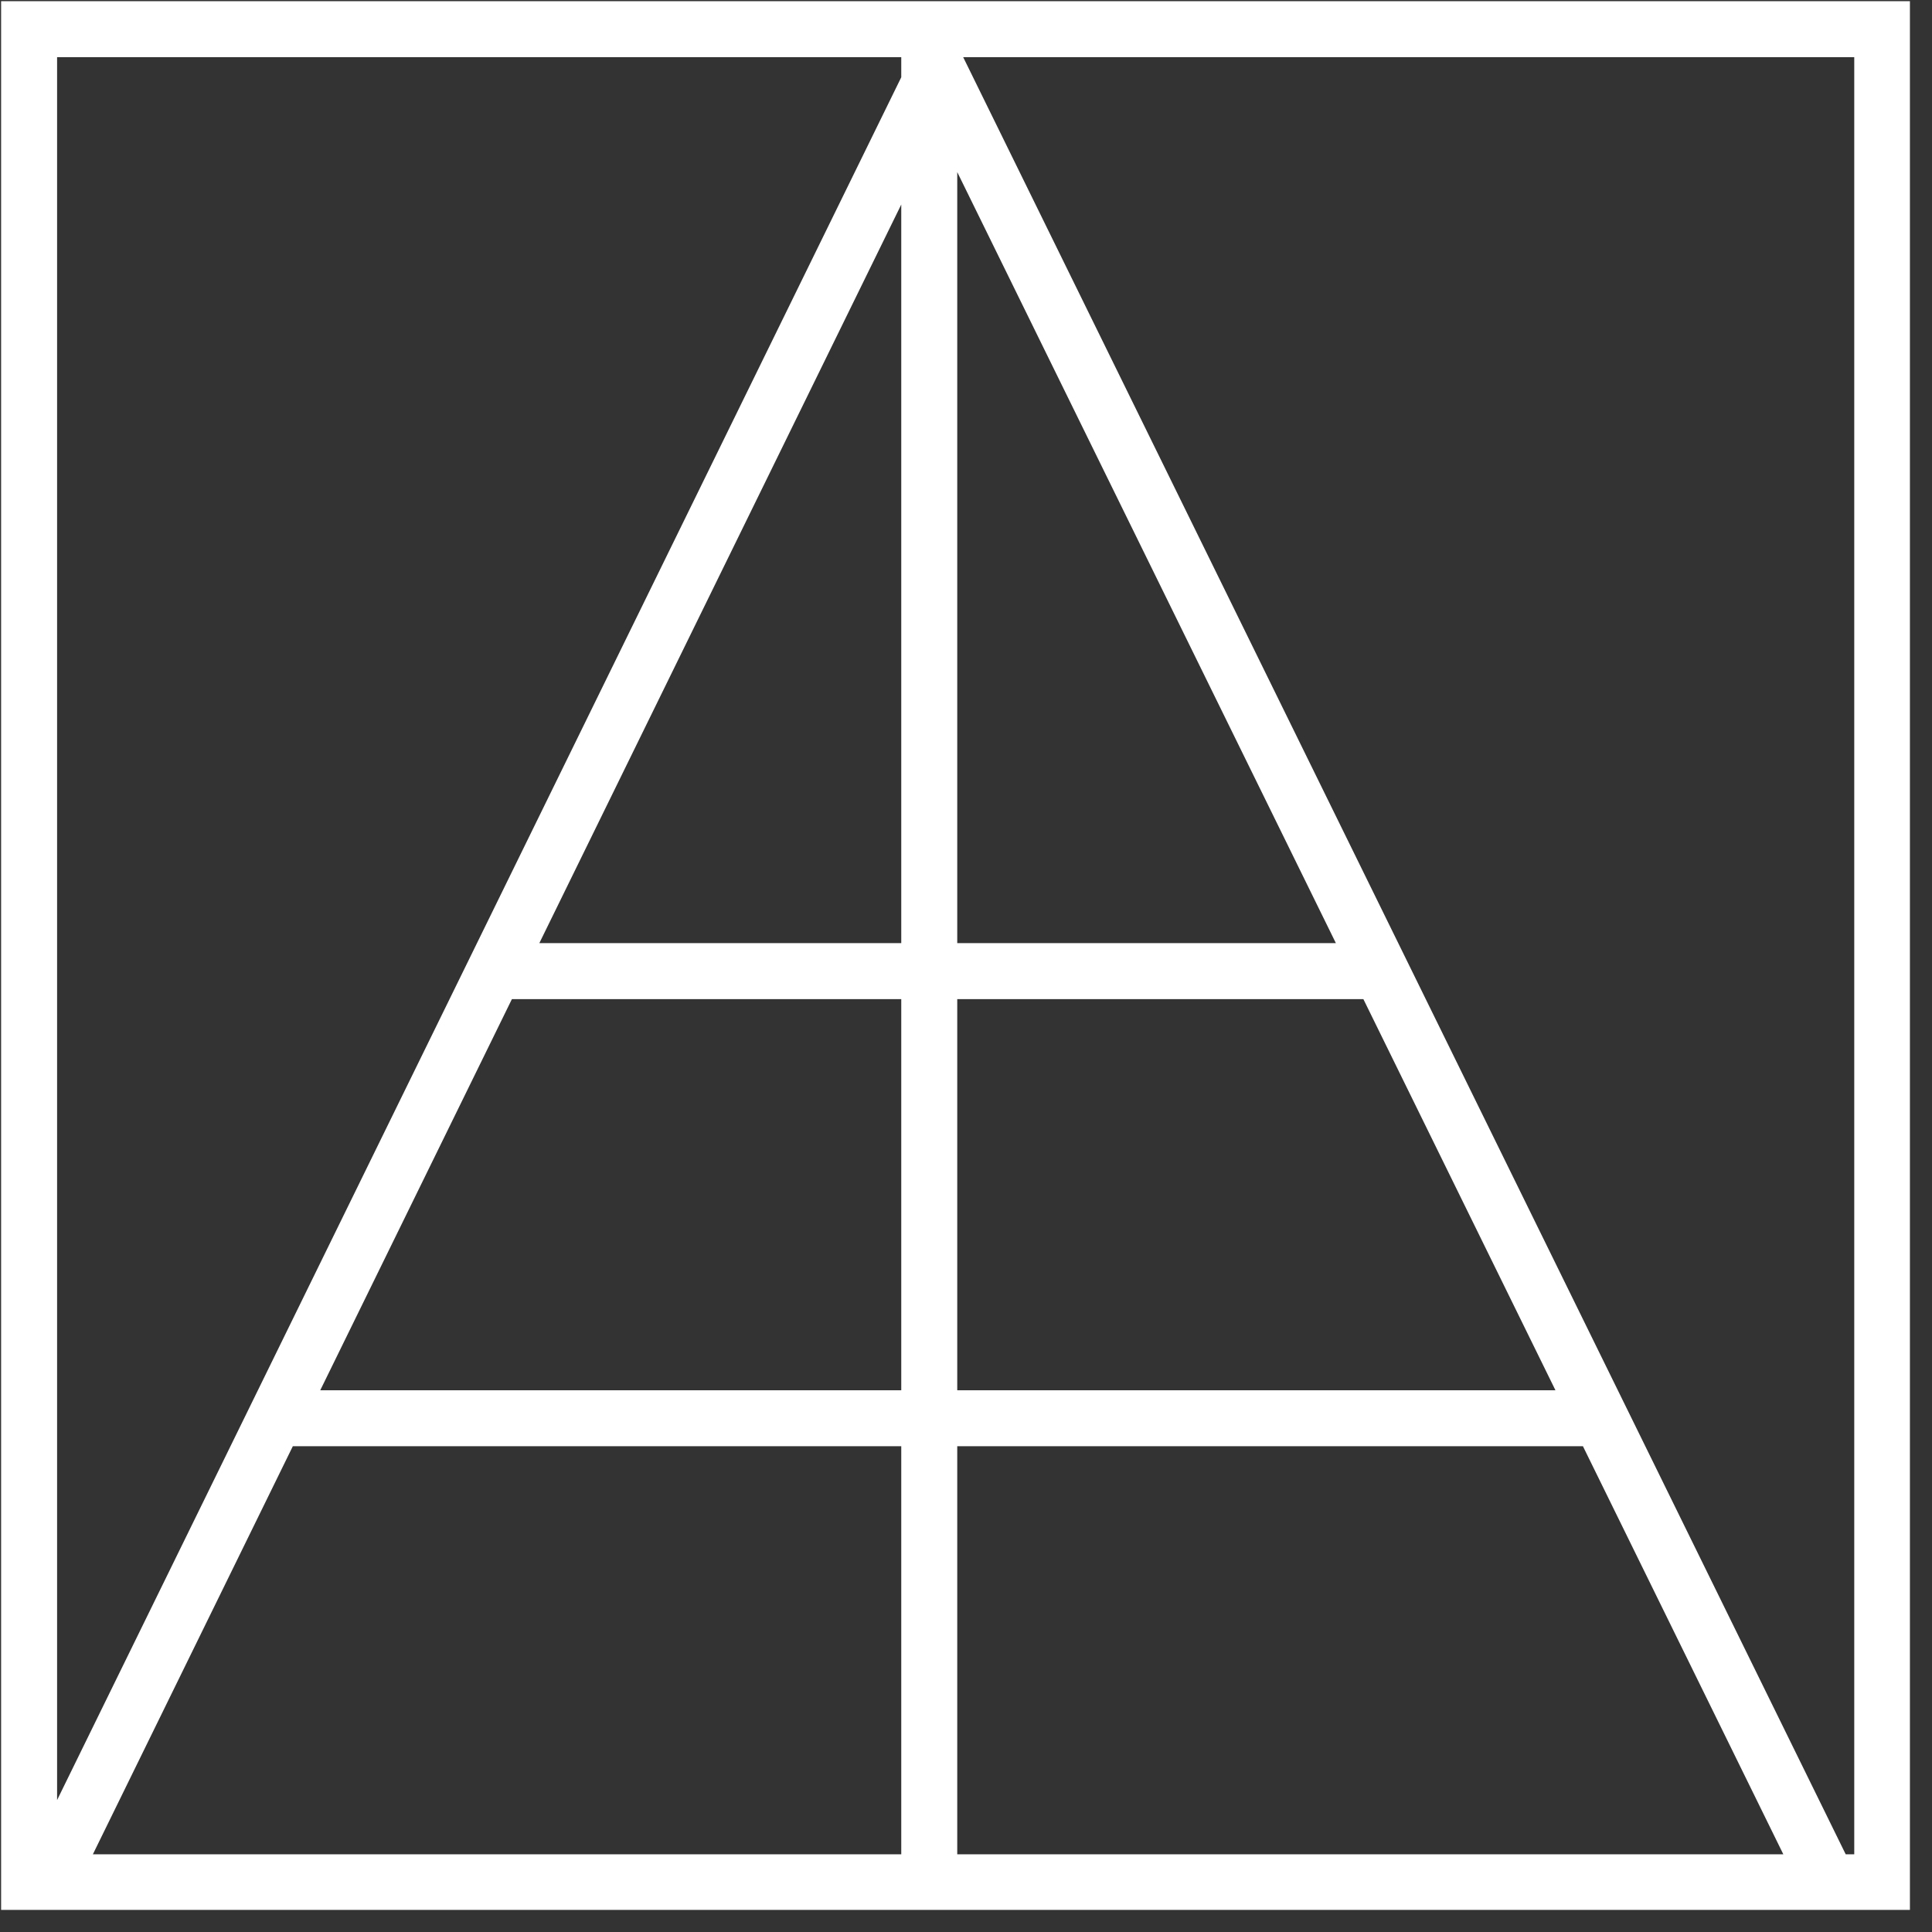 <?xml version="1.0" encoding="UTF-8"?> <svg xmlns="http://www.w3.org/2000/svg" width="49" height="49" viewBox="0 0 49 49" fill="none"><rect x="0" y="0" width="49" height="49" fill="#333333" stroke="none"/><g clip-path="url(#clip0_2154_33)"><path d="M23.918 1.41L1.148 47.88M23.618 1.41L46.438 47.88M12.978 24.63H34.858M7.358 35.97H40.148M23.568 1.41V47.53M47.738 47.74H0.738V0.74H47.738V47.74Z" stroke="white" stroke-width="1.42" stroke-miterlimit="10"></path></g><defs><clipPath id="clip0_2154_33"><rect width="48.44" height="48.44" fill="white"></rect></clipPath></defs></svg> 